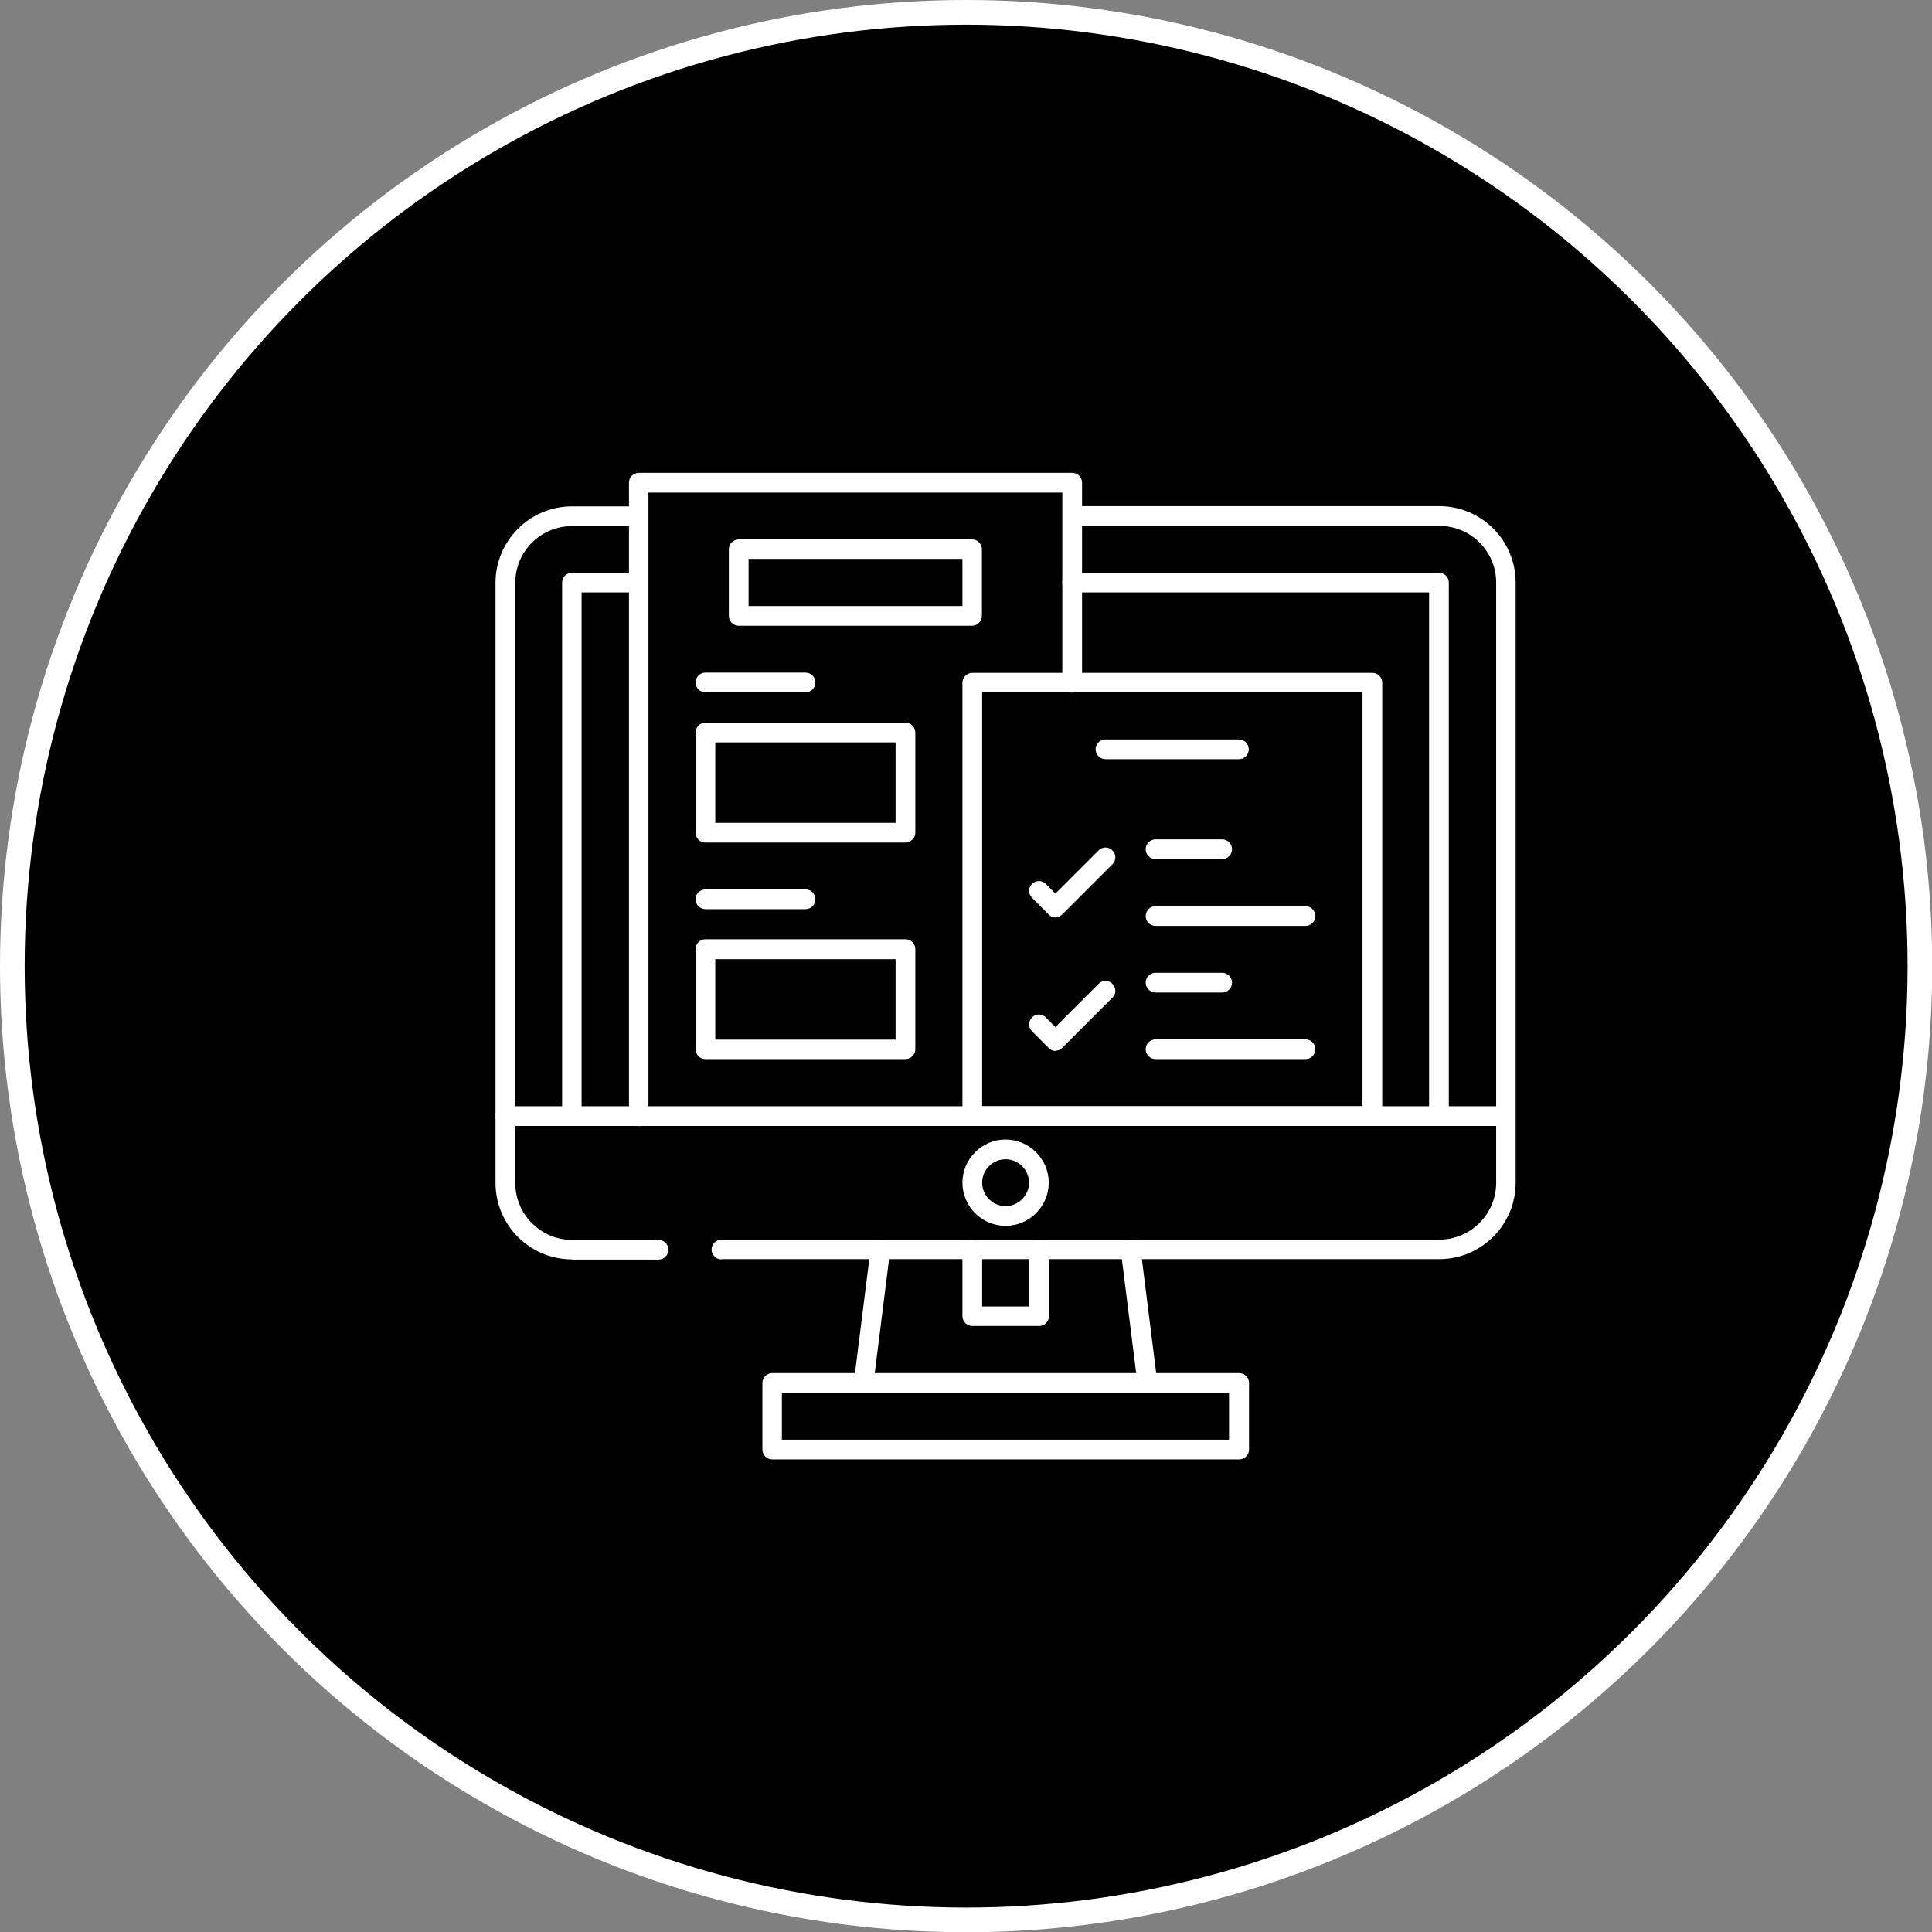 <?xml version="1.0" encoding="UTF-8"?><svg id="Capa_2" xmlns="http://www.w3.org/2000/svg" viewBox="0 0 78.33 78.33"><rect x="0" y="0" width="78.33" height="78.33" fill="#808080" stroke="none"/><defs><style>.cls-1{fill:#fff;}.cls-2{stroke:#fff;stroke-miterlimit:10;}</style></defs><g id="Capa_1-2"><circle class="cls-2" cx="39.17" cy="39.17" r="38.67"/><path class="cls-1" d="M29.25,51.06c-.22,0-.4-.18-.4-.4s.18-.4.4-.4h29.1c1.27,0,2.31-1.03,2.31-2.31v-24.33c0-1.27-1.03-2.3-2.31-2.3h-14.87c-.22,0-.4-.18-.4-.4s.18-.4.4-.4h14.87c1.71,0,3.1,1.39,3.1,3.1v24.33c0,1.71-1.39,3.1-3.1,3.1h-29.1Z"/><path class="cls-1" d="M23.19,51.06c-1.71,0-3.1-1.39-3.1-3.1v-24.33c0-1.71,1.39-3.1,3.1-3.1h2.7c.22,0,.4.18.4.4s-.18.4-.4.4h-2.7c-1.27,0-2.3,1.03-2.3,2.3v24.33c0,1.27,1.03,2.31,2.3,2.31h3.51c.22,0,.4.18.4.4s-.18.4-.4.4h-3.51Z"/><path class="cls-1" d="M31.31,59.17c-.22,0-.4-.18-.4-.4v-2.7c0-.22.18-.4.4-.4h18.93c.22,0,.4.18.4.4v2.7c0,.22-.18.4-.4.4h-18.93ZM31.7,58.37h18.13v-1.91h-18.13v1.91Z"/><path class="cls-1" d="M35.02,56.46s-.03,0-.05,0c-.22-.03-.37-.23-.35-.44l.68-5.41c.02-.2.19-.35.4-.35.02,0,.03,0,.05,0,.11.01.2.07.26.15s.09.19.08.29l-.68,5.41c-.03.2-.19.35-.39.35Z"/><path class="cls-1" d="M46.51,56.46c-.2,0-.37-.15-.39-.35l-.68-5.41c-.01-.11.02-.21.08-.29.07-.08.16-.14.27-.15.02,0,.03,0,.05,0,.2,0,.37.15.4.35l.68,5.41c.03.22-.13.42-.35.44-.02,0-.03,0-.05,0Z"/><path class="cls-1" d="M39.42,53.76c-.22,0-.4-.18-.4-.4v-2.7c0-.22.18-.4.4-.4s.4.18.4.4v2.31h1.91v-2.31c0-.22.18-.4.4-.4s.4.18.4.4v2.7c0,.22-.18.4-.4.4h-2.7Z"/><path class="cls-1" d="M20.49,45.65c-.22,0-.4-.18-.4-.4s.18-.4.4-.4h40.55c.22,0,.4.18.4.4s-.18.4-.4.4H20.49Z"/><path class="cls-1" d="M40.77,49.7c-.97,0-1.75-.79-1.75-1.75s.79-1.75,1.75-1.75,1.75.79,1.75,1.75-.79,1.75-1.75,1.75ZM40.77,47c-.53,0-.95.43-.95.95s.43.95.95.95.95-.43.95-.95-.43-.95-.95-.95Z"/><path class="cls-1" d="M58.34,45.65c-.22,0-.4-.18-.4-.4v-21.23h-14.47c-.22,0-.4-.18-.4-.4s.18-.4.4-.4h14.87c.22,0,.4.18.4.4v21.63c0,.22-.18.4-.4.4Z"/><path class="cls-1" d="M23.19,45.65c-.22,0-.4-.18-.4-.4v-21.63c0-.22.18-.4.4-.4h2.7c.22,0,.4.18.4.4s-.18.4-.4.4h-2.31v21.23c0,.22-.18.4-.4.4Z"/><path class="cls-1" d="M25.9,45.65c-.22,0-.4-.18-.4-.4v-25.68c0-.22.18-.4.4-.4h17.57c.22,0,.4.18.4.4v8.11c0,.22-.18.4-.4.4s-.4-.18-.4-.4v-7.71h-16.78v25.29c0,.22-.18.4-.4.4Z"/><path class="cls-1" d="M39.42,45.65c-.22,0-.4-.18-.4-.4v-17.57c0-.22.18-.4.4-.4h16.22c.22,0,.4.18.4.4v17.57c0,.22-.18.4-.4.4h-16.22ZM39.82,44.85h15.42v-16.78h-15.42v16.78Z"/><path class="cls-1" d="M29.95,25.37c-.22,0-.4-.18-.4-.4v-2.7c0-.22.18-.4.4-.4h9.46c.22,0,.4.18.4.4v2.7c0,.22-.18.4-.4.4h-9.46ZM30.35,24.57h8.67v-1.91h-8.67v1.91Z"/><path class="cls-1" d="M28.6,34.16c-.22,0-.4-.18-.4-.4v-4.06c0-.22.18-.4.4-.4h8.11c.22,0,.4.18.4.4v4.06c0,.11-.04.21-.12.28-.08.08-.18.12-.28.12h-8.11ZM29,33.36h7.31v-3.26h-7.31v3.26Z"/><path class="cls-1" d="M28.6,28.07c-.22,0-.4-.18-.4-.4s.18-.4.4-.4h4.06c.22,0,.4.18.4.4s-.18.4-.4.4h-4.06Z"/><path class="cls-1" d="M28.6,42.94c-.22,0-.4-.18-.4-.4v-4.06c0-.22.18-.4.4-.4h8.11c.22,0,.4.18.4.4v4.06c0,.11-.04.21-.12.28-.08.08-.18.12-.28.12h-8.11ZM29,42.15h7.31v-3.26h-7.31v3.26Z"/><path class="cls-1" d="M28.6,36.86c-.22,0-.4-.18-.4-.4s.18-.4.4-.4h4.06c.22,0,.4.18.4.4s-.18.4-.4.4h-4.06Z"/><path class="cls-1" d="M44.82,30.78c-.22,0-.4-.18-.4-.4s.18-.4.4-.4h5.41c.22,0,.4.18.4.4s-.18.4-.4.4h-5.41Z"/><path class="cls-1" d="M42.8,37.2c-.11,0-.21-.04-.28-.12l-.68-.68c-.16-.16-.16-.41,0-.56.08-.08.18-.12.28-.12s.21.04.28.12l.39.39,1.75-1.75c.08-.08.18-.12.28-.12s.21.04.28.12c.08.08.12.18.12.28s-.04.21-.12.28l-2.03,2.03c-.08.08-.18.12-.28.12Z"/><path class="cls-1" d="M46.85,34.83c-.22,0-.4-.18-.4-.4s.18-.4.4-.4h2.7c.22,0,.4.18.4.4s-.18.4-.4.4h-2.7Z"/><path class="cls-1" d="M46.85,37.54c-.22,0-.4-.18-.4-.4s.18-.4.4-.4h6.08c.22,0,.4.18.4.4s-.18.4-.4.4h-6.08Z"/><path class="cls-1" d="M42.8,42.61c-.11,0-.21-.04-.28-.12l-.68-.68c-.16-.16-.15-.41,0-.56.08-.08.18-.12.28-.12s.21.04.28.12l.39.39,1.75-1.75c.08-.08.18-.12.28-.12s.21.04.28.12.12.18.12.28-.04.21-.12.28l-2.03,2.03c-.08.08-.18.12-.28.12Z"/><path class="cls-1" d="M46.85,40.24c-.22,0-.4-.18-.4-.4s.18-.4.4-.4h2.7c.22,0,.4.18.4.4s-.18.4-.4.4h-2.7Z"/><path class="cls-1" d="M46.85,42.94c-.22,0-.4-.18-.4-.4s.18-.4.4-.4h6.08c.22,0,.4.18.4.4s-.18.4-.4.4h-6.08Z"/></g></svg>